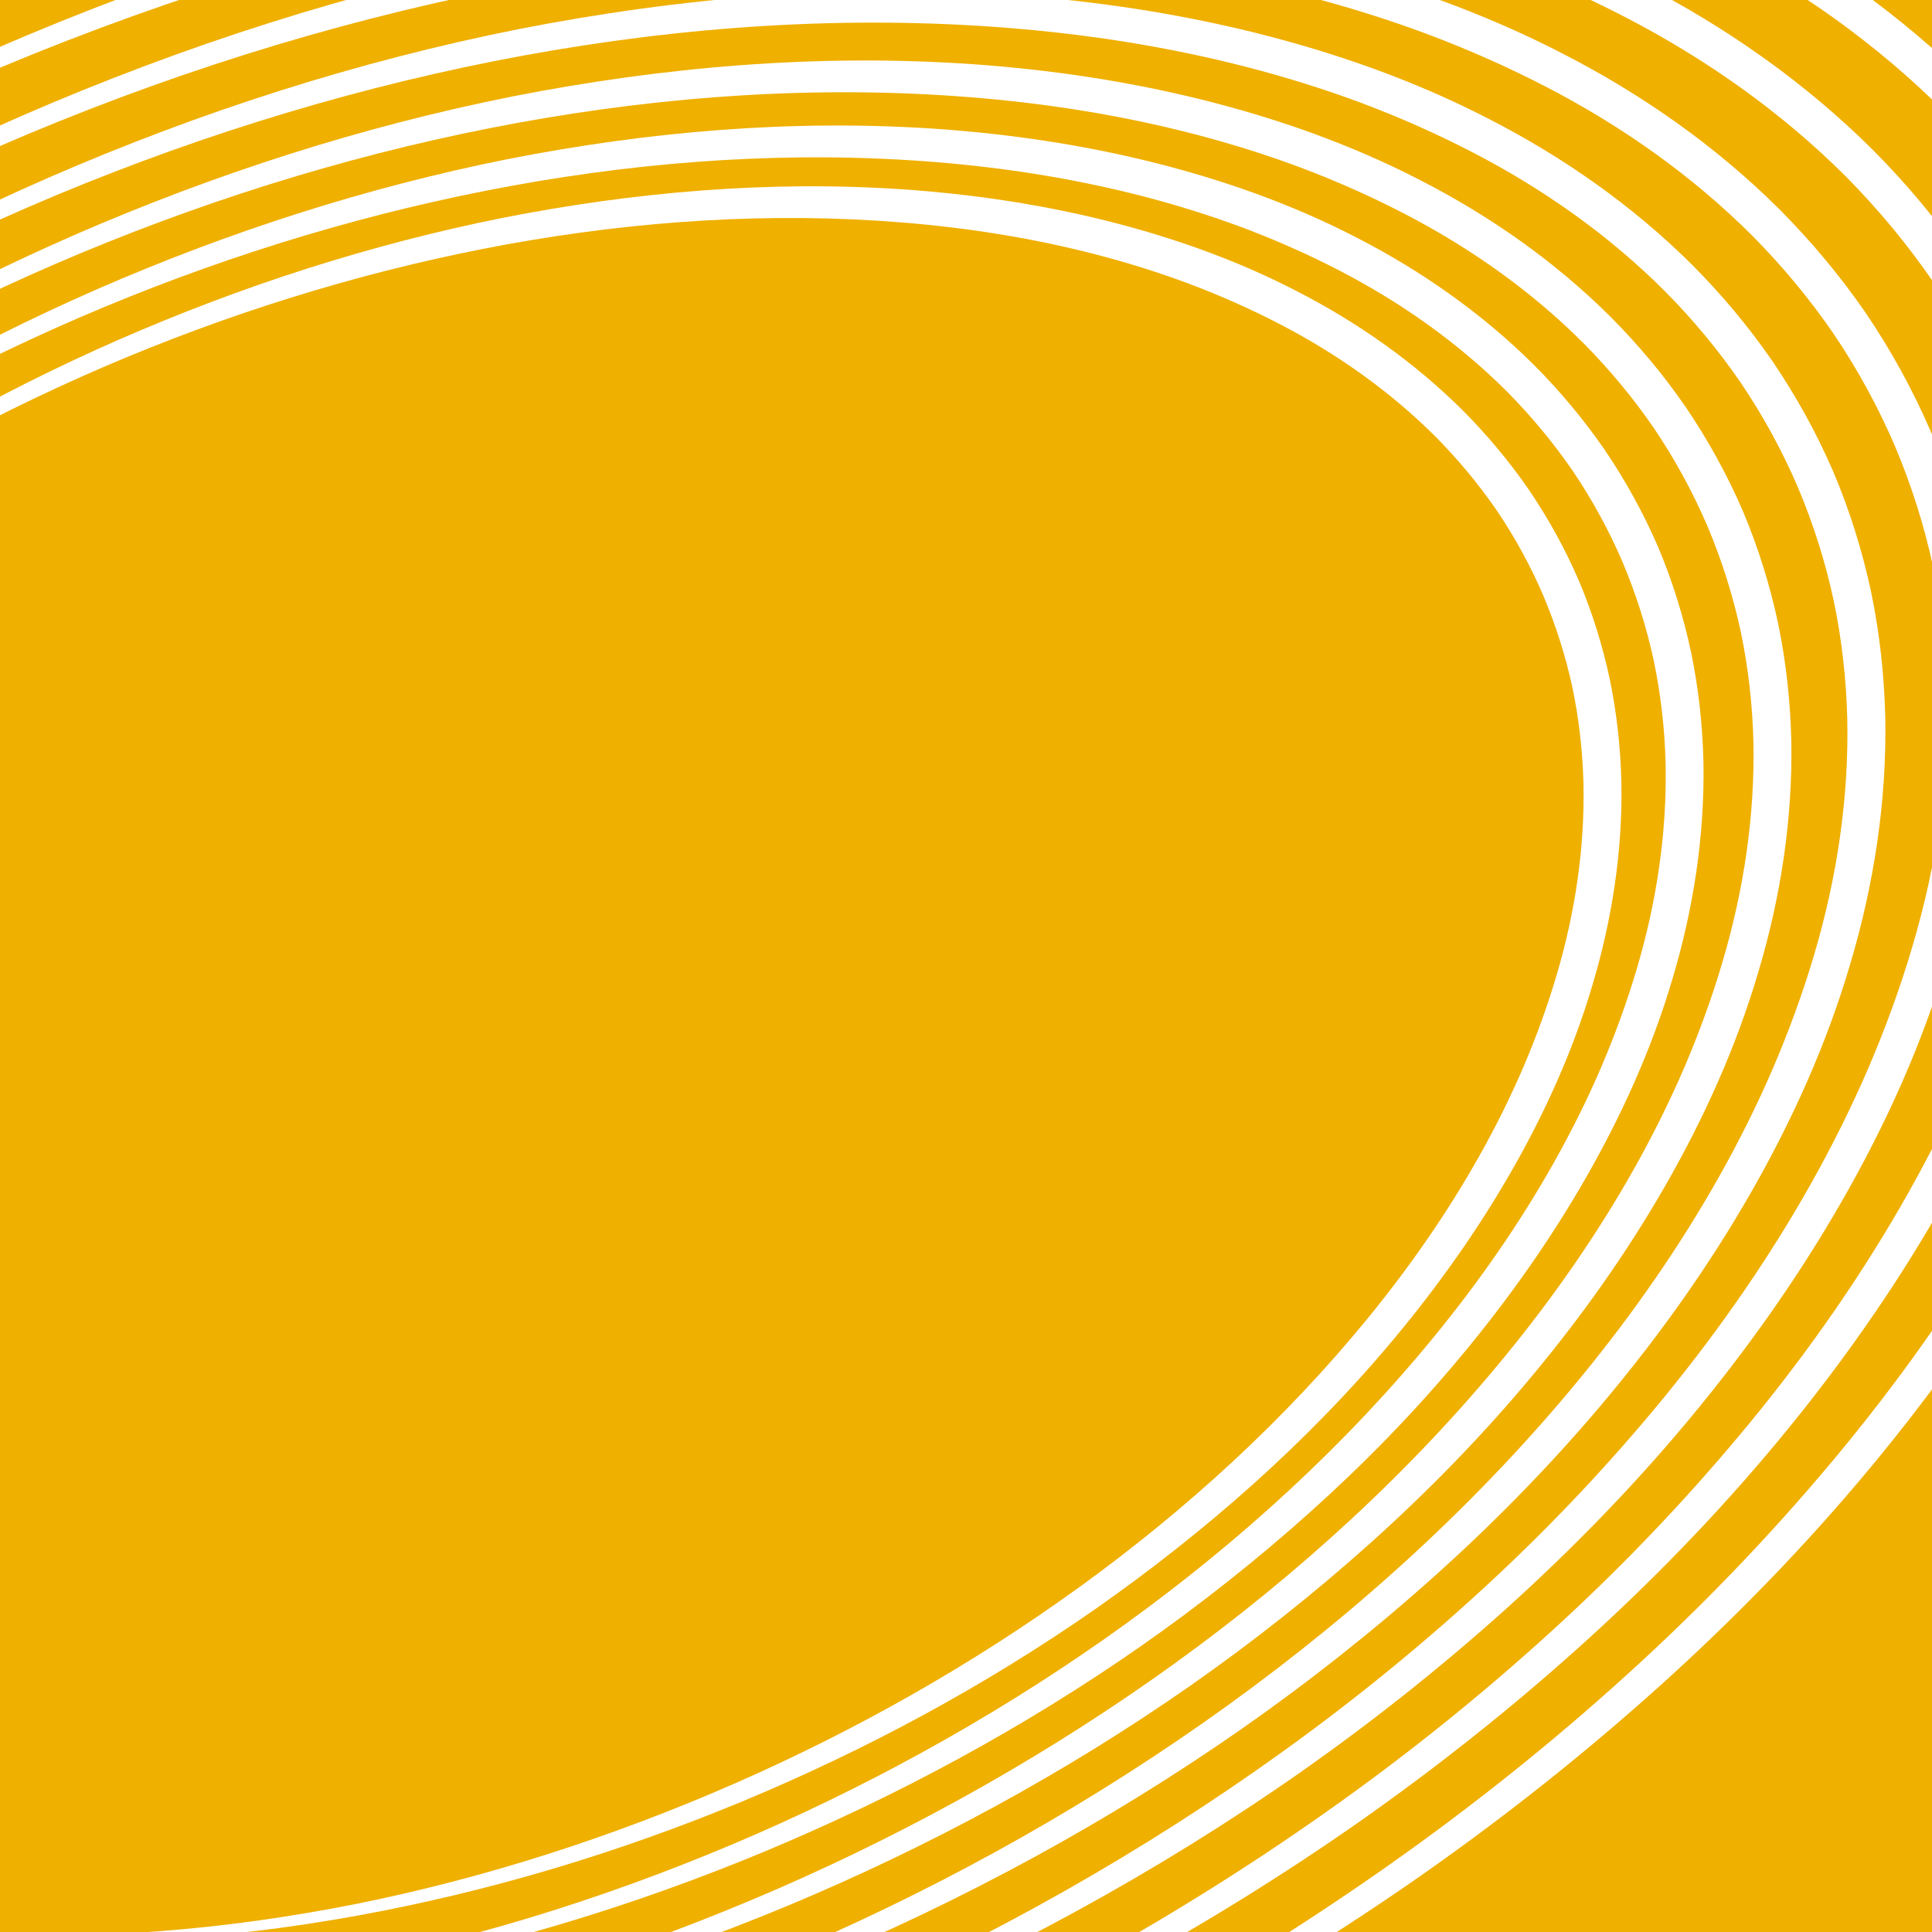 <?xml version="1.0" encoding="utf-8"?>
<!-- Generator: Adobe Illustrator 16.0.0, SVG Export Plug-In . SVG Version: 6.00 Build 0)  -->
<!DOCTYPE svg PUBLIC "-//W3C//DTD SVG 1.1//EN" "http://www.w3.org/Graphics/SVG/1.1/DTD/svg11.dtd">
<svg version="1.1" xmlns="http://www.w3.org/2000/svg" xmlns:xlink="http://www.w3.org/1999/xlink" x="0px" y="0px" width="50px"
	 height="50px" viewBox="0 0 50 50" enable-background="new 0 0 50 50" xml:space="preserve">
<g id="图层_2">
	<rect y="-0.003" fill="#EFB000" width="50" height="50.006"/>
</g>
<g id="图层_1">
	<g>
		<defs>
			<rect id="SVGID_1_" y="-0.003" width="50" height="50.006"/>
		</defs>
		<clipPath id="SVGID_2_">
			<use xlink:href="#SVGID_1_"  overflow="visible"/>
		</clipPath>
		<path clip-path="url(#SVGID_2_)" fill="#FFFFFF" d="M-18.122,40.188c-0.338-0.795-0.599-1.622-0.782-2.466
			c-0.177-0.846-0.274-1.707-0.298-2.571c-0.037-1.729,0.225-3.457,0.715-5.114c0.245-0.829,0.542-1.643,0.88-2.438
			c0.341-0.794,0.728-1.569,1.15-2.323c0.846-1.509,1.838-2.935,2.931-4.275c2.189-2.683,4.769-5.037,7.575-7.068
			c2.809-2.03,5.844-3.747,9.022-5.141c3.18-1.39,6.505-2.465,9.918-3.15c3.413-0.674,6.916-0.979,10.408-0.74
			c1.744,0.122,3.484,0.377,5.189,0.799c1.704,0.423,3.379,1.01,4.952,1.822c1.574,0.806,3.048,1.835,4.314,3.094
			c0.63,0.633,1.207,1.32,1.715,2.058c0.503,0.74,0.938,1.528,1.293,2.351c0.35,0.825,0.616,1.685,0.803,2.561
			c0.181,0.877,0.277,1.77,0.299,2.662c0.032,1.786-0.245,3.562-0.753,5.256c-0.501,1.698-1.236,3.313-2.11,4.836
			c-0.876,1.523-1.896,2.956-3.016,4.3c-2.242,2.688-4.889,5.005-7.737,7.002c-2.856,1.99-5.935,3.646-9.138,4.979
			c-3.206,1.329-6.546,2.333-9.956,2.954c-3.408,0.619-6.893,0.854-10.344,0.575c-1.725-0.139-3.44-0.409-5.115-0.843
			c-0.837-0.217-1.664-0.476-2.473-0.778c-0.809-0.306-1.601-0.655-2.369-1.053c-1.535-0.792-2.964-1.8-4.186-3.023
			c-0.607-0.614-1.163-1.28-1.65-1.994C-17.366,41.742-17.782,40.981-18.122,40.188 M-18.122,40.188
			c0.343,0.792,0.761,1.552,1.247,2.266c0.49,0.711,1.047,1.374,1.655,1.985c1.225,1.218,2.655,2.219,4.19,3.004
			c1.533,0.793,3.173,1.367,4.845,1.782c1.674,0.414,3.385,0.665,5.104,0.785c3.441,0.237,6.903-0.065,10.277-0.732
			c3.375-0.678,6.667-1.743,9.815-3.12c3.147-1.38,6.152-3.08,8.929-5.088c2.774-2.009,5.322-4.336,7.479-6.979
			c1.077-1.321,2.052-2.724,2.882-4.204c0.415-0.74,0.792-1.499,1.126-2.276c0.331-0.777,0.622-1.571,0.859-2.38
			c0.479-1.614,0.73-3.292,0.694-4.961c-0.022-0.834-0.116-1.665-0.286-2.479c-0.176-0.813-0.429-1.608-0.752-2.374
			c-0.327-0.764-0.727-1.496-1.191-2.185c-0.47-0.687-1.005-1.329-1.591-1.923c-1.181-1.181-2.566-2.16-4.063-2.933
			c-0.748-0.387-1.521-0.729-2.312-1.028c-0.792-0.297-1.603-0.55-2.424-0.763c-1.643-0.426-3.33-0.692-5.029-0.829
			c-3.4-0.275-6.843-0.044-10.213,0.568C9.749,6.939,6.442,7.933,3.268,9.249c-3.173,1.32-6.22,2.959-9.045,4.927
			c-2.816,1.975-5.431,4.264-7.641,6.913c-1.104,1.323-2.106,2.733-2.966,4.228c-0.858,1.494-1.578,3.075-2.066,4.73
			c-0.496,1.651-0.763,3.377-0.732,5.104c0.021,0.862,0.114,1.724,0.288,2.569C-18.715,38.563-18.457,39.392-18.122,40.188"/>
		<path clip-path="url(#SVGID_2_)" fill="#FFFFFF" d="M-20.171,41.062c-0.361-0.851-0.641-1.735-0.836-2.639
			c-0.189-0.904-0.293-1.827-0.318-2.751c-0.04-1.85,0.241-3.699,0.766-5.472c0.261-0.888,0.579-1.758,0.942-2.608
			c0.366-0.85,0.779-1.679,1.231-2.485c0.906-1.614,1.967-3.139,3.138-4.573c2.343-2.87,5.104-5.386,8.107-7.557
			c3.006-2.17,6.255-4.004,9.655-5.493c3.402-1.484,6.959-2.632,10.61-3.363c3.649-0.719,7.396-1.043,11.13-0.785
			c1.865,0.13,3.724,0.404,5.547,0.856c1.821,0.453,3.61,1.08,5.291,1.948c1.681,0.861,3.255,1.961,4.607,3.305
			c0.672,0.675,1.288,1.41,1.83,2.197c0.537,0.791,1.001,1.632,1.381,2.51c0.372,0.881,0.657,1.799,0.856,2.733
			c0.193,0.936,0.297,1.889,0.319,2.841c0.034,1.907-0.261,3.804-0.804,5.614c-0.535,1.813-1.319,3.54-2.254,5.168
			c-0.935,1.629-2.024,3.16-3.222,4.597c-1.196,1.438-2.504,2.777-3.892,4.022c-1.389,1.245-2.853,2.402-4.378,3.469
			c-3.054,2.13-6.345,3.903-9.771,5.331c-3.428,1.424-7,2.5-10.648,3.167c-3.645,0.664-7.373,0.917-11.066,0.621
			c-1.845-0.147-3.68-0.437-5.472-0.9c-0.896-0.231-1.78-0.507-2.646-0.831c-0.865-0.327-1.713-0.7-2.534-1.126
			c-1.643-0.848-3.172-1.926-4.479-3.234c-0.65-0.657-1.244-1.37-1.766-2.133C-19.362,42.725-19.807,41.91-20.171,41.062
			 M-20.171,41.062c0.367,0.848,0.815,1.66,1.334,2.424c0.524,0.761,1.12,1.471,1.771,2.125c1.311,1.303,2.841,2.374,4.483,3.215
			c1.641,0.849,3.395,1.464,5.184,1.908c1.791,0.444,3.623,0.714,5.462,0.843c3.682,0.255,7.387-0.066,10.999-0.778
			c3.613-0.724,7.137-1.86,10.508-3.332c3.369-1.476,6.587-3.293,9.562-5.441c2.971-2.148,5.7-4.638,8.011-7.468
			c1.154-1.414,2.199-2.915,3.088-4.501c0.445-0.793,0.851-1.606,1.208-2.438c0.355-0.833,0.667-1.684,0.922-2.55
			c0.513-1.73,0.783-3.529,0.745-5.319c-0.024-0.895-0.125-1.785-0.308-2.658c-0.188-0.872-0.46-1.725-0.806-2.546
			c-0.352-0.819-0.78-1.604-1.279-2.344c-0.504-0.736-1.077-1.425-1.706-2.062c-1.267-1.267-2.752-2.316-4.355-3.144
			c-0.802-0.415-1.63-0.781-2.478-1.101c-0.85-0.317-1.717-0.588-2.597-0.816c-1.761-0.455-3.567-0.74-5.387-0.886
			c-3.642-0.293-7.328-0.044-10.936,0.614C9.646,5.465,6.107,6.53,2.709,7.941c-3.395,1.416-6.655,3.171-9.677,5.279
			c-3.014,2.115-5.81,4.567-8.174,7.402c-1.18,1.417-2.253,2.925-3.172,4.525c-0.917,1.6-1.687,3.291-2.209,5.063
			c-0.53,1.767-0.816,3.613-0.783,5.461c0.021,0.923,0.122,1.844,0.308,2.749C-20.805,39.324-20.529,40.21-20.171,41.062"/>
		<path clip-path="url(#SVGID_2_)" fill="#FFFFFF" d="M-22.362,41.996c-0.386-0.91-0.686-1.856-0.895-2.823
			c-0.203-0.968-0.313-1.954-0.34-2.943c-0.042-1.979,0.258-3.958,0.82-5.854c0.28-0.949,0.62-1.88,1.008-2.79
			c0.392-0.909,0.834-1.796,1.318-2.659c0.97-1.727,2.106-3.357,3.358-4.891c2.508-3.069,5.464-5.759,8.678-8.081
			c3.217-2.32,6.693-4.279,10.332-5.87c3.64-1.586,7.446-2.811,11.351-3.59c3.903-0.767,7.911-1.112,11.902-0.834
			c1.994,0.14,3.982,0.433,5.931,0.917c1.946,0.484,3.857,1.156,5.653,2.084c1.796,0.92,3.478,2.095,4.921,3.531
			c0.718,0.721,1.376,1.505,1.954,2.346c0.573,0.844,1.068,1.743,1.474,2.68c0.397,0.94,0.703,1.92,0.915,2.918
			c0.207,1,0.317,2.017,0.341,3.034c0.037,2.036-0.277,4.063-0.857,5.996c-0.572,1.938-1.409,3.784-2.407,5.524
			c-0.999,1.741-2.163,3.379-3.442,4.915c-1.278,1.537-2.677,2.97-4.159,4.303c-1.484,1.332-3.05,2.57-4.681,3.712
			c-3.265,2.28-6.783,4.179-10.447,5.708c-3.667,1.525-7.487,2.679-11.388,3.395c-3.899,0.713-7.888,0.985-11.838,0.67
			c-1.974-0.157-3.938-0.466-5.855-0.961c-0.958-0.248-1.905-0.542-2.832-0.889c-0.926-0.35-1.833-0.749-2.711-1.203
			c-1.758-0.907-3.395-2.061-4.793-3.461c-0.695-0.703-1.331-1.466-1.889-2.282C-21.497,43.776-21.973,42.904-22.362,41.996
			 M-22.362,41.996c0.393,0.907,0.871,1.776,1.427,2.594c0.561,0.814,1.198,1.574,1.895,2.274c1.402,1.395,3.04,2.541,4.797,3.44
			c1.756,0.908,3.632,1.567,5.547,2.044c1.917,0.476,3.876,0.765,5.845,0.903c3.94,0.274,7.906-0.067,11.771-0.827
			c3.867-0.772,7.639-1.987,11.248-3.56c3.607-1.577,7.053-3.521,10.238-5.818c3.182-2.299,6.105-4.962,8.581-7.991
			c1.236-1.514,2.355-3.121,3.309-4.819c0.477-0.85,0.911-1.721,1.295-2.612c0.381-0.893,0.715-1.804,0.988-2.732
			c0.549-1.854,0.84-3.782,0.799-5.702c-0.025-0.959-0.133-1.915-0.329-2.851c-0.202-0.935-0.492-1.85-0.864-2.73
			c-0.377-0.878-0.837-1.721-1.372-2.514c-0.54-0.79-1.155-1.528-1.83-2.211c-1.357-1.358-2.95-2.482-4.669-3.369
			c-0.859-0.444-1.747-0.837-2.655-1.179c-0.909-0.34-1.839-0.629-2.781-0.873c-1.886-0.487-3.821-0.792-5.77-0.947
			c-3.9-0.312-7.846-0.042-11.708,0.663C9.535,3.886,5.748,5.03,2.113,6.542C-1.52,8.059-5.008,9.94-8.241,12.198
			c-3.224,2.265-6.215,4.891-8.743,7.925c-1.263,1.517-2.41,3.131-3.393,4.844c-0.981,1.711-1.804,3.523-2.363,5.418
			c-0.567,1.892-0.873,3.866-0.837,5.844c0.023,0.987,0.13,1.974,0.33,2.941C-23.042,40.138-22.746,41.085-22.362,41.996"/>
		<path clip-path="url(#SVGID_2_)" fill="#FFFFFF" d="M-24.708,42.997c-0.413-0.975-0.733-1.987-0.957-3.021
			c-0.217-1.036-0.335-2.092-0.363-3.149c-0.045-2.117,0.276-4.235,0.877-6.264c0.299-1.016,0.664-2.012,1.08-2.985
			c0.419-0.972,0.893-1.921,1.412-2.844c1.038-1.847,2.254-3.591,3.595-5.232c2.684-3.283,5.848-6.159,9.287-8.641
			c3.442-2.48,7.163-4.574,11.056-6.273c3.895-1.694,7.966-3.002,12.143-3.834c4.175-0.819,8.461-1.185,12.728-0.887
			c2.132,0.151,4.258,0.465,6.34,0.982c2.081,0.519,4.124,1.238,6.042,2.229c1.919,0.983,3.715,2.239,5.257,3.772
			c0.767,0.77,1.469,1.607,2.087,2.505c0.612,0.901,1.141,1.861,1.573,2.861c0.425,1.004,0.75,2.05,0.978,3.116
			c0.22,1.067,0.338,2.154,0.364,3.24c0.04,2.174-0.297,4.34-0.916,6.406c-0.611,2.071-1.505,4.043-2.571,5.904
			c-1.067,1.862-2.312,3.613-3.679,5.257s-2.861,3.177-4.446,4.603c-1.586,1.426-3.26,2.75-5.003,3.972
			c-3.49,2.44-7.253,4.474-11.172,6.112c-3.921,1.633-8.007,2.87-12.181,3.637c-4.171,0.765-8.438,1.059-12.665,0.723
			c-2.112-0.167-4.213-0.497-6.265-1.026c-1.025-0.265-2.038-0.579-3.03-0.949c-0.991-0.374-1.961-0.801-2.902-1.287
			c-1.88-0.971-3.631-2.204-5.129-3.702c-0.744-0.753-1.424-1.568-2.021-2.441C-23.781,44.9-24.291,43.969-24.708,42.997
			 M-24.708,42.997c0.42,0.971,0.932,1.9,1.526,2.775c0.6,0.871,1.282,1.685,2.027,2.434c1.5,1.492,3.252,2.719,5.133,3.682
			c1.878,0.972,3.886,1.679,5.935,2.188c2.051,0.51,4.148,0.82,6.254,0.969c4.217,0.295,8.46-0.067,12.598-0.879
			c4.139-0.824,8.177-2.122,12.04-3.804c3.862-1.686,7.551-3.764,10.962-6.222c3.407-2.459,6.54-5.308,9.191-8.551
			c1.324-1.621,2.523-3.342,3.545-5.161c0.511-0.909,0.977-1.842,1.388-2.797c0.408-0.956,0.767-1.933,1.06-2.927
			c0.589-1.987,0.9-4.053,0.856-6.111c-0.027-1.028-0.142-2.053-0.353-3.057c-0.216-1.003-0.527-1.983-0.926-2.928
			c-0.404-0.942-0.898-1.845-1.473-2.696c-0.579-0.847-1.239-1.639-1.962-2.37c-1.456-1.457-3.163-2.661-5.005-3.611
			c-0.921-0.476-1.872-0.896-2.845-1.263c-0.975-0.364-1.971-0.673-2.98-0.934c-2.02-0.521-4.093-0.847-6.179-1.012
			c-4.176-0.333-8.4-0.042-12.534,0.715C9.417,2.198,5.364,3.424,1.474,5.044c-3.888,1.625-7.619,3.642-11.078,6.06
			c-3.449,2.425-6.648,5.237-9.353,8.485c-1.351,1.623-2.578,3.352-3.629,5.185c-1.05,1.833-1.929,3.77-2.527,5.799
			c-0.606,2.023-0.934,4.138-0.895,6.253c0.025,1.057,0.14,2.111,0.354,3.147C-25.435,41.008-25.118,42.021-24.708,42.997"/>
		<path clip-path="url(#SVGID_2_)" fill="#FFFFFF" d="M-27.217,44.067c-0.442-1.042-0.785-2.126-1.023-3.232
			c-0.232-1.108-0.358-2.238-0.388-3.37c-0.048-2.266,0.296-4.531,0.939-6.702c0.32-1.086,0.71-2.152,1.155-3.193
			c0.449-1.04,0.956-2.056,1.511-3.043c1.111-1.976,2.413-3.842,3.848-5.597c2.873-3.512,6.26-6.587,9.939-9.24
			C-7.551,7.038-3.57,4.8,0.595,2.984c4.167-1.81,8.523-3.207,12.99-4.094c4.466-0.874,9.05-1.263,13.613-0.943
			C29.478-1.891,31.75-1.554,33.977-1c2.224,0.555,4.406,1.324,6.456,2.383c2.052,1.051,3.97,2.393,5.616,4.031
			c0.819,0.823,1.568,1.717,2.229,2.675c0.654,0.963,1.218,1.987,1.68,3.056c0.454,1.073,0.802,2.189,1.044,3.327
			c0.235,1.14,0.362,2.3,0.39,3.46c0.043,2.323-0.316,4.636-0.978,6.844c-0.328,1.105-0.728,2.188-1.19,3.24
			c-0.464,1.052-0.986,2.076-1.557,3.071c-1.141,1.99-2.471,3.863-3.932,5.621s-3.058,3.397-4.753,4.924
			c-1.695,1.524-3.484,2.942-5.349,4.25c-3.732,2.611-7.756,4.788-11.946,6.543c-4.193,1.75-8.564,3.075-13.028,3.898
			c-4.462,0.819-9.026,1.137-13.549,0.778c-2.26-0.179-4.508-0.53-6.703-1.096c-1.097-0.283-2.181-0.62-3.242-1.016
			c-1.06-0.399-2.099-0.856-3.104-1.377c-2.012-1.037-3.886-2.357-5.488-3.96c-0.796-0.805-1.524-1.678-2.163-2.612
			C-26.225,46.104-26.771,45.107-27.217,44.067 M-27.217,44.067c0.449,1.038,0.997,2.034,1.633,2.97
			c0.642,0.933,1.372,1.803,2.169,2.604c1.605,1.597,3.48,2.909,5.492,3.94c2.01,1.04,4.158,1.797,6.35,2.344
			c2.194,0.546,4.438,0.878,6.692,1.038c4.512,0.317,9.054-0.068,13.482-0.936c4.43-0.88,8.752-2.267,12.888-4.063
			c4.134-1.803,8.084-4.023,11.736-6.653c1.826-1.315,3.574-2.736,5.226-4.26c1.651-1.522,3.196-3.158,4.618-4.891
			c1.418-1.735,2.703-3.578,3.798-5.525c0.547-0.974,1.046-1.973,1.487-2.996c0.438-1.023,0.822-2.069,1.136-3.135
			c0.631-2.128,0.966-4.343,0.919-6.549c-0.029-1.102-0.152-2.201-0.378-3.277c-0.232-1.075-0.565-2.127-0.993-3.14
			c-0.434-1.01-0.963-1.979-1.578-2.89c-0.621-0.908-1.329-1.757-2.104-2.541c-1.561-1.561-3.391-2.852-5.363-3.87
			c-0.986-0.51-2.006-0.96-3.049-1.352c-1.044-0.39-2.11-0.721-3.191-1c-2.164-0.558-4.384-0.906-6.618-1.083
			c-4.471-0.355-8.994-0.041-13.417,0.771C9.29,0.391,4.953,1.706,0.791,3.442c-4.16,1.742-8.152,3.902-11.853,6.492
			c-1.848,1.296-3.622,2.701-5.301,4.212c-1.679,1.511-3.26,3.134-4.704,4.873c-1.445,1.737-2.758,3.587-3.882,5.549
			c-1.123,1.961-2.063,4.035-2.703,6.206c-0.649,2.166-0.999,4.428-0.958,6.691c0.027,1.131,0.15,2.26,0.379,3.368
			C-27.995,41.939-27.656,43.023-27.217,44.067"/>
		<path clip-path="url(#SVGID_2_)" fill="#FFFFFF" d="M-29.902,45.213c-0.473-1.115-0.839-2.275-1.095-3.459
			c-0.248-1.187-0.383-2.395-0.415-3.605c-0.051-2.425,0.317-4.849,1.006-7.171c0.343-1.163,0.76-2.303,1.237-3.417
			c0.481-1.112,1.023-2.198,1.618-3.255c1.189-2.113,2.583-4.11,4.118-5.987c3.074-3.756,6.7-7.044,10.638-9.881
			C-8.853,5.602-4.592,3.21-0.136,1.27c4.458-1.935,9.118-3.426,13.897-4.373c4.777-0.933,9.68-1.347,14.559-1.003
			c2.438,0.173,4.867,0.534,7.246,1.127c2.378,0.593,4.711,1.417,6.901,2.549c2.192,1.123,4.242,2.557,6.001,4.308
			c0.874,0.879,1.675,1.834,2.38,2.858c0.698,1.028,1.3,2.122,1.794,3.264c0.484,1.146,0.855,2.338,1.115,3.554
			c0.251,1.217,0.387,2.457,0.416,3.696c0.046,2.481-0.338,4.953-1.044,7.313c-0.351,1.181-0.777,2.338-1.272,3.463
			c-0.495,1.124-1.054,2.22-1.662,3.283c-1.219,2.128-2.641,4.132-4.202,6.011c-1.563,1.881-3.269,3.636-5.081,5.268
			s-3.726,3.148-5.719,4.549c-3.991,2.795-8.293,5.125-12.775,7.005c-4.485,1.873-9.16,3.294-13.936,4.177
			c-4.773,0.878-9.656,1.22-14.495,0.838c-2.417-0.19-4.823-0.566-7.171-1.171c-1.174-0.302-2.333-0.662-3.469-1.085
			c-1.134-0.427-2.246-0.915-3.322-1.472c-2.153-1.11-4.158-2.522-5.872-4.237c-0.852-0.861-1.631-1.795-2.315-2.795
			C-28.841,47.393-29.424,46.325-29.902,45.213 M-29.902,45.213c0.48,1.111,1.067,2.177,1.747,3.178
			c0.686,0.998,1.467,1.929,2.32,2.787c1.717,1.709,3.724,3.113,5.876,4.217c2.151,1.113,4.449,1.924,6.795,2.509
			c2.348,0.586,4.749,0.942,7.161,1.113c4.828,0.341,9.688-0.069,14.428-0.995c4.741-0.939,9.368-2.421,13.795-4.343
			c4.425-1.927,8.654-4.302,12.565-7.115c1.955-1.406,3.826-2.927,5.595-4.557c1.77-1.63,3.424-3.38,4.946-5.235
			c1.52-1.856,2.896-3.83,4.069-5.915c0.586-1.042,1.121-2.112,1.594-3.208c0.469-1.097,0.881-2.217,1.217-3.358
			c0.676-2.28,1.035-4.653,0.985-7.018c-0.031-1.182-0.163-2.359-0.405-3.513c-0.248-1.153-0.605-2.28-1.063-3.366
			c-0.465-1.083-1.033-2.121-1.692-3.098c-0.666-0.973-1.425-1.883-2.256-2.724c-1.673-1.673-3.635-3.056-5.748-4.146
			c-1.058-0.546-2.149-1.028-3.267-1.448c-1.118-0.417-2.261-0.771-3.419-1.07c-2.316-0.597-4.693-0.968-7.086-1.157
			c-4.787-0.379-9.629-0.04-14.364,0.831C9.154-1.543,4.513-0.133,0.059,1.728c-4.451,1.866-8.722,4.181-12.681,6.953
			c-1.978,1.389-3.875,2.893-5.671,4.51c-1.796,1.618-3.487,3.355-5.032,5.216c-1.545,1.86-2.95,3.84-4.153,5.94
			c-1.201,2.099-2.206,4.318-2.891,6.642c-0.694,2.317-1.068,4.737-1.023,7.159c0.028,1.21,0.161,2.418,0.405,3.604
			C-30.735,42.936-30.372,44.096-29.902,45.213"/>
		<path clip-path="url(#SVGID_2_)" fill="#FFFFFF" d="M-32.775,46.438c-0.506-1.193-0.897-2.435-1.171-3.701
			c-0.265-1.27-0.41-2.563-0.444-3.858c-0.028-1.296,0.059-2.594,0.241-3.877c0.18-1.284,0.472-2.552,0.836-3.795
			c0.367-1.244,0.813-2.464,1.324-3.655c0.515-1.191,1.096-2.353,1.732-3.483c1.273-2.261,2.764-4.396,4.407-6.404
			c3.29-4.018,7.171-7.534,11.385-10.567c4.219-3.032,8.778-5.588,13.546-7.661C1.467-1.597,3.906-2.51,6.388-3.293
			c0.31-0.097,0.62-0.198,0.931-0.292l0.938-0.271C8.88-4.044,9.512-4.2,10.141-4.369c0.314-0.086,0.631-0.158,0.948-0.234
			l0.95-0.228l0.955-0.205c0.318-0.066,0.636-0.141,0.957-0.197c2.557-0.497,5.143-0.858,7.745-1.047l0.977-0.06
			c0.163-0.009,0.325-0.022,0.488-0.028l0.489-0.018l0.978-0.034l0.979-0.009l0.489-0.004l0.489,0.009l0.979,0.018l0.979,0.046
			l0.489,0.023L29.521-6.3l0.978,0.075l0.975,0.103c0.163,0.018,0.325,0.032,0.487,0.053l0.486,0.066
			c0.324,0.046,0.648,0.084,0.972,0.136c1.293,0.202,2.578,0.46,3.852,0.771c1.27,0.325,2.527,0.703,3.763,1.149
			c1.231,0.457,2.441,0.979,3.614,1.578c1.171,0.602,2.304,1.283,3.381,2.049c1.074,0.767,2.092,1.62,3.028,2.557
			c1.874,1.871,3.413,4.095,4.46,6.538c0.518,1.224,0.914,2.498,1.191,3.796c0.269,1.3,0.413,2.625,0.445,3.949
			c0.024,1.325-0.067,2.648-0.256,3.956c-0.187,1.308-0.486,2.596-0.859,3.858c-0.375,1.263-0.831,2.499-1.359,3.702
			c-0.53,1.202-1.126,2.373-1.777,3.511c-1.303,2.275-2.822,4.418-4.491,6.428c-1.67,2.012-3.494,3.889-5.432,5.635
			c-1.938,1.746-3.984,3.369-6.115,4.867c-4.268,2.991-8.868,5.486-13.662,7.499c-4.797,2.007-9.797,3.528-14.906,4.475
			c-5.106,0.942-10.33,1.311-15.507,0.903c-2.587-0.203-5.16-0.604-7.673-1.251c-1.256-0.323-2.497-0.708-3.712-1.16
			c-1.214-0.456-2.403-0.979-3.555-1.574c-1.15-0.599-2.267-1.265-3.318-2.023c-1.053-0.757-2.05-1.593-2.966-2.51
			c-0.912-0.922-1.745-1.921-2.478-2.99C-31.639,48.771-32.264,47.629-32.775,46.438 M-32.775,46.438
			c0.514,1.189,1.142,2.329,1.869,3.4c0.734,1.067,1.57,2.064,2.483,2.982c0.917,0.914,1.916,1.746,2.969,2.5
			c1.052,0.756,2.169,1.418,3.318,2.013c2.302,1.19,4.76,2.06,7.271,2.687c2.512,0.627,5.082,1.009,7.663,1.193
			c2.582,0.185,5.176,0.165,7.756-0.022c2.58-0.188,5.147-0.539,7.685-1.037c5.074-1.004,10.026-2.587,14.765-4.641
			c4.737-2.061,9.265-4.6,13.452-7.609c2.094-1.505,4.098-3.132,5.991-4.876s3.667-3.616,5.297-5.603
			c1.628-1.987,3.103-4.1,4.358-6.332c0.628-1.116,1.201-2.262,1.708-3.436c0.503-1.175,0.944-2.374,1.304-3.597
			c0.358-1.223,0.645-2.466,0.82-3.725c0.179-1.258,0.264-2.528,0.236-3.794c-0.033-1.266-0.175-2.528-0.433-3.766
			c-0.267-1.236-0.649-2.444-1.141-3.608c-0.99-2.326-2.446-4.444-4.235-6.238c-0.893-0.899-1.866-1.719-2.898-2.46
			c-1.034-0.739-2.126-1.399-3.258-1.985C43.07-2.096,41.9-2.61,40.706-3.064c-1.199-0.442-2.423-0.82-3.661-1.146
			c-1.243-0.312-2.498-0.575-3.765-0.782c-0.316-0.053-0.635-0.093-0.952-0.14L31.852-5.2c-0.159-0.022-0.318-0.037-0.479-0.056
			l-0.957-0.108l-0.96-0.081l-0.479-0.04L28.495-5.51l-0.963-0.052L26.568-5.59l-0.481-0.014l-0.482-0.001L24.64-5.607l-0.965,0.023
			l-0.482,0.012c-0.161,0.004-0.321,0.015-0.482,0.022L21.746-5.5c-2.57,0.158-5.13,0.487-7.666,0.952
			C9.009-3.611,4.044-2.095-0.724-0.106c-4.763,2-9.333,4.478-13.568,7.447c-2.116,1.487-4.145,3.097-6.067,4.829
			c-1.921,1.732-3.729,3.592-5.383,5.583c-1.653,1.991-3.156,4.11-4.442,6.357c-1.285,2.246-2.358,4.622-3.092,7.108
			c-0.367,1.241-0.661,2.506-0.844,3.788c-0.185,1.281-0.275,2.578-0.25,3.873c0.031,1.295,0.172,2.587,0.434,3.856
			C-33.667,44.002-33.278,45.243-32.775,46.438"/>
	</g>
</g>
</svg>
